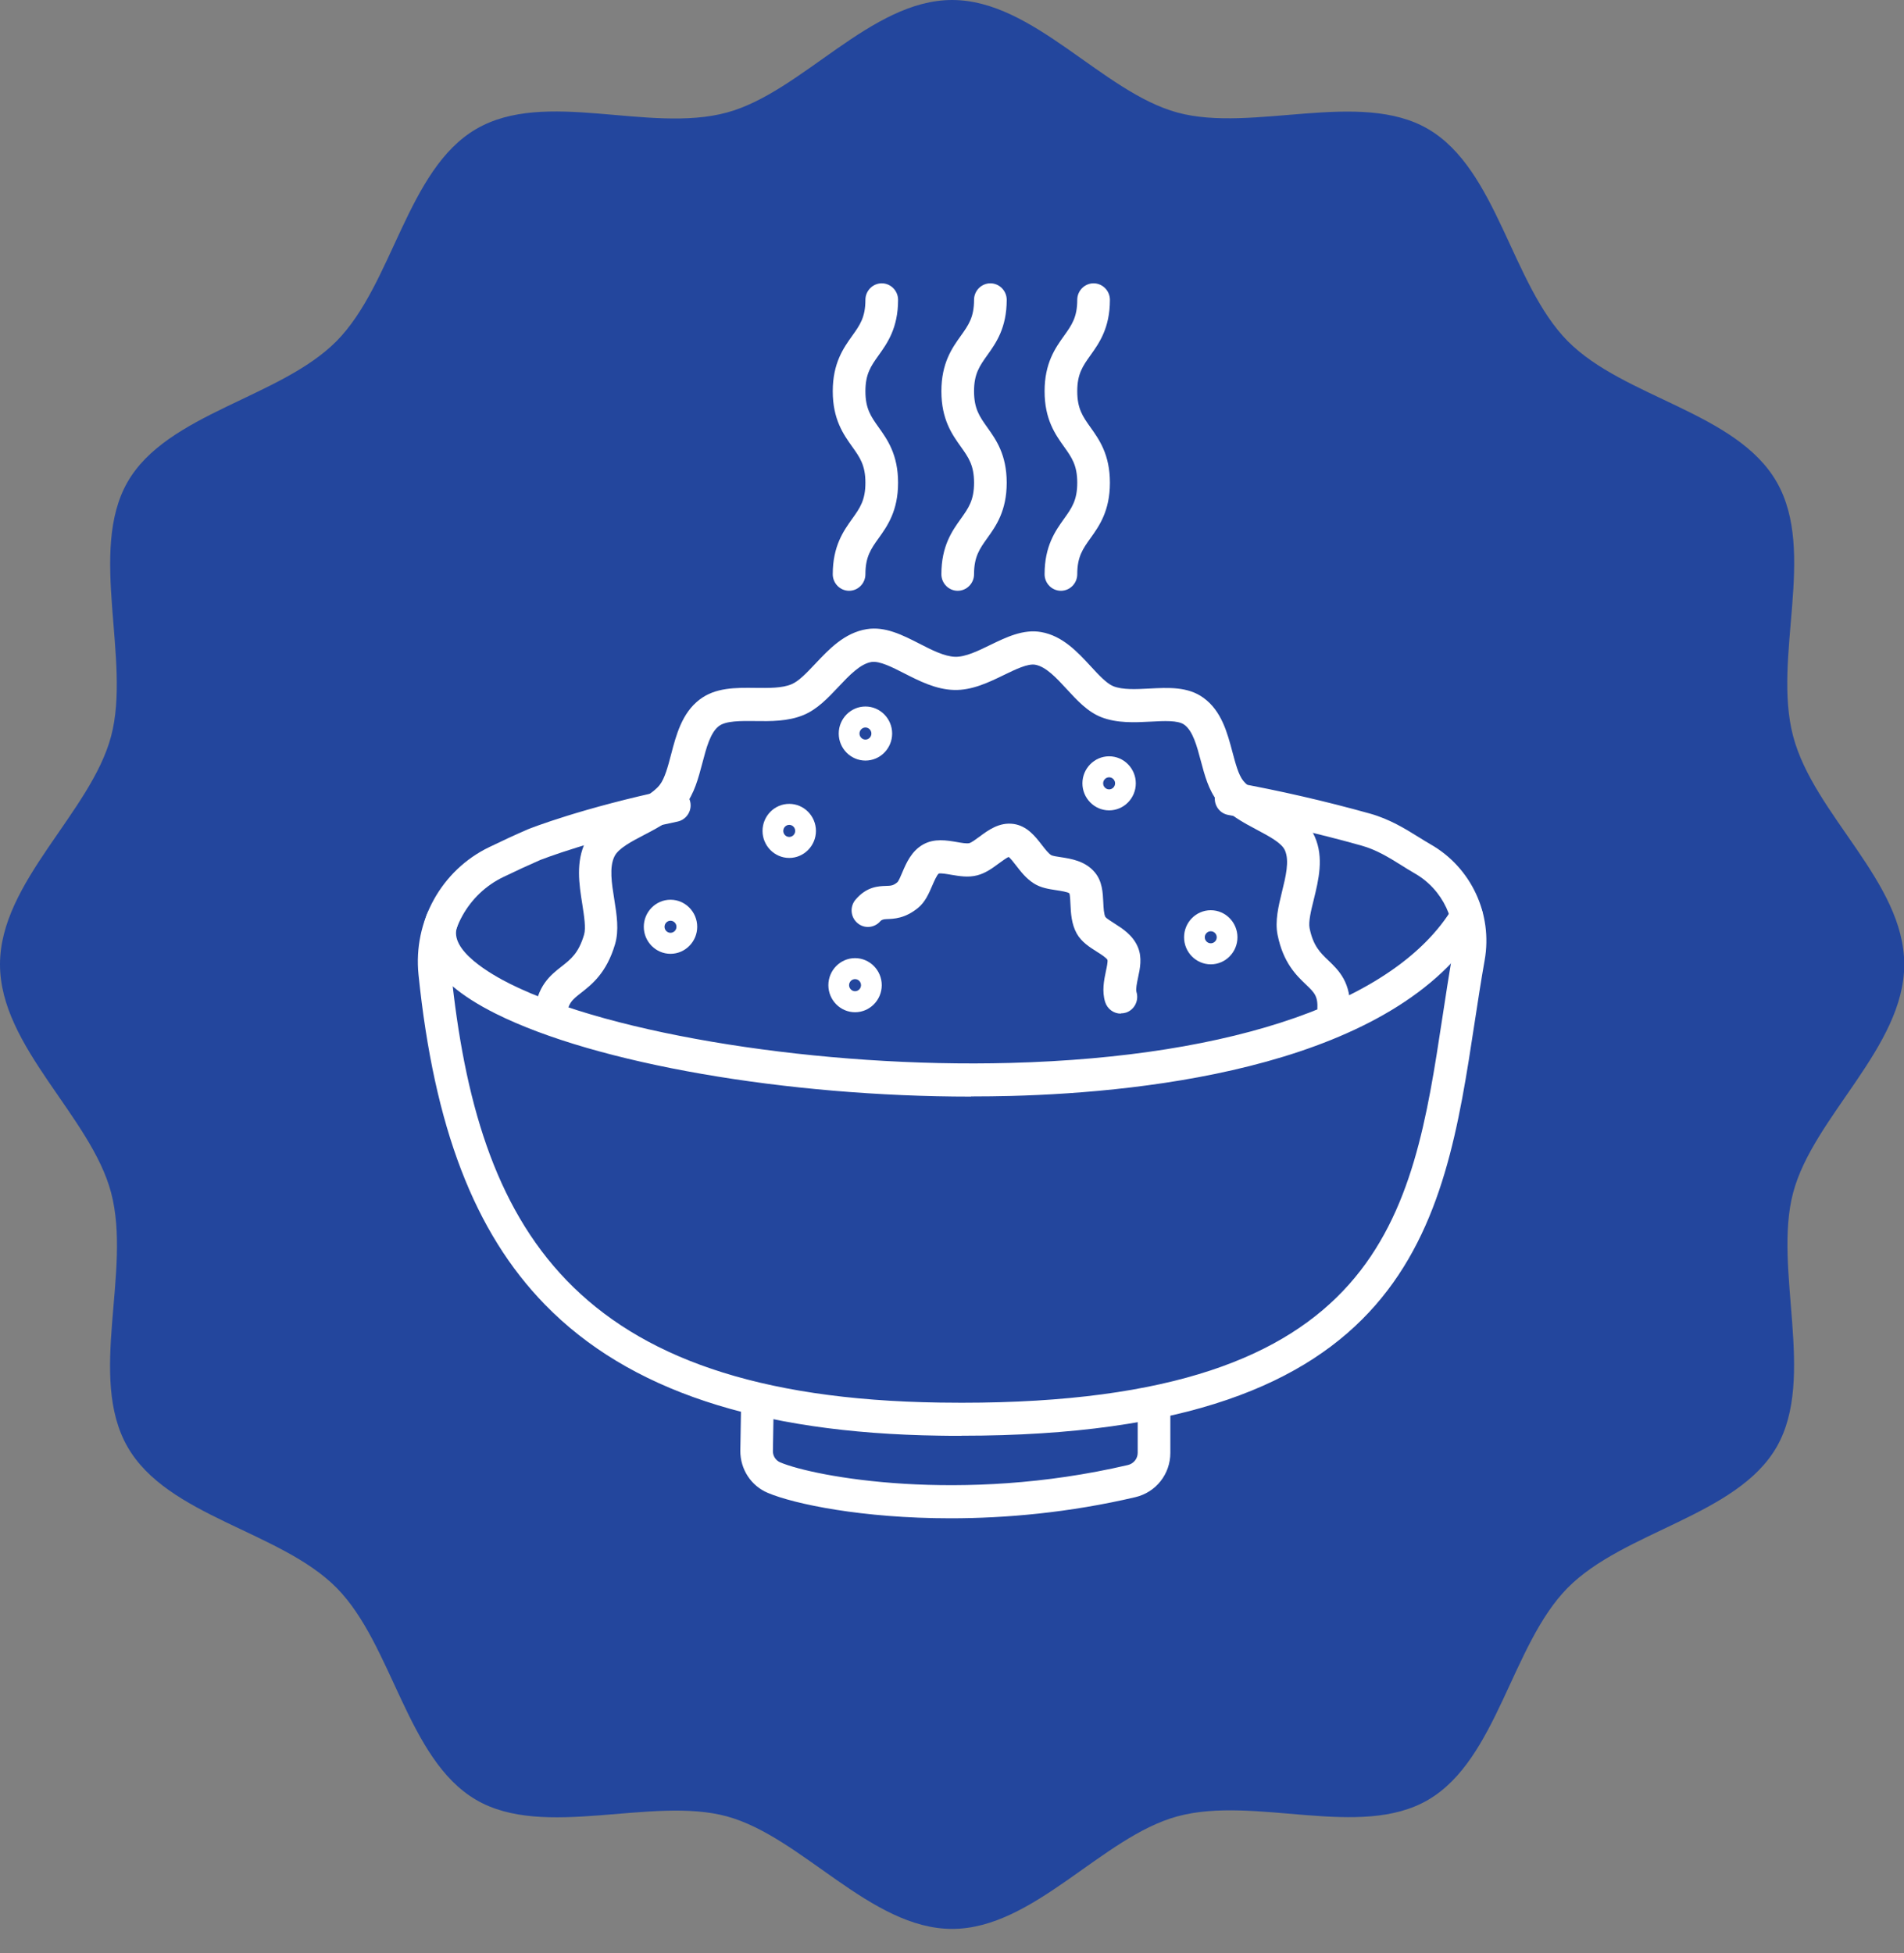 <svg width="78" height="80" viewBox="0 0 78 80" fill="none" xmlns="http://www.w3.org/2000/svg">
<rect x="0" y="0" width="78" height="80" fill="#808080" stroke="none"/>
<g clip-path="url(#clip0_731_595)">
<path d="M78.01 39.505C78.01 42.889 74.284 45.735 73.458 48.855C72.631 51.975 74.404 56.431 72.789 59.259C71.173 62.088 66.52 62.712 64.219 65.042C61.918 67.373 61.342 72.062 58.509 73.722C55.716 75.358 51.428 73.535 48.237 74.399C45.153 75.233 42.347 79.01 39.005 79.01C35.663 79.01 32.854 75.236 29.773 74.399C26.692 73.563 22.294 75.358 19.501 73.722C16.668 72.062 16.092 67.373 13.791 65.042C11.49 62.712 6.86 62.129 5.221 59.259C3.582 56.39 5.405 52.087 4.552 48.855C3.73 45.732 0 42.889 0 39.505C0 36.121 3.726 33.275 4.552 30.155C5.379 27.035 3.606 22.58 5.221 19.751C6.837 16.922 11.49 16.299 13.791 13.968C16.092 11.637 16.668 6.948 19.501 5.288C22.334 3.628 26.582 5.475 29.773 4.611C32.857 3.777 35.663 0 39.005 0C42.347 0 45.156 3.774 48.237 4.611C51.318 5.448 55.716 3.652 58.509 5.288C61.342 6.948 61.918 11.637 64.219 13.968C66.52 16.299 71.15 16.881 72.789 19.751C74.428 22.62 72.605 26.923 73.458 30.155C74.311 33.387 78.01 36.121 78.01 39.505Z" fill="#23469D"/>
<path d="M39.388 58.813C39.09 58.813 38.789 58.813 38.481 58.806C31.031 58.698 25.745 56.943 22.33 53.443C19.433 50.474 17.787 46.182 17.145 39.923C16.921 37.738 18.085 35.641 20.042 34.699C20.64 34.411 21.032 34.228 21.624 33.97C21.731 33.926 23.839 33.093 27.485 32.324C27.846 32.249 28.201 32.483 28.278 32.849C28.355 33.215 28.121 33.574 27.759 33.652C24.237 34.394 22.159 35.217 22.136 35.224C21.581 35.468 21.216 35.637 20.617 35.925C19.172 36.62 18.312 38.168 18.479 39.785C19.553 50.227 23.367 57.231 38.505 57.451C38.806 57.454 39.107 57.458 39.398 57.458C56.687 57.458 57.854 49.793 59.089 41.682C59.219 40.832 59.353 39.951 59.503 39.093C59.737 37.765 59.112 36.43 57.948 35.77C57.777 35.671 57.6 35.563 57.419 35.448C56.914 35.133 56.392 34.807 55.77 34.635C53.98 34.133 52.144 33.713 50.317 33.381C49.952 33.316 49.712 32.964 49.775 32.595C49.839 32.225 50.19 31.982 50.551 32.046C52.421 32.385 54.295 32.815 56.128 33.327C56.934 33.554 57.566 33.947 58.122 34.292C58.289 34.397 58.45 34.496 58.603 34.584C60.266 35.529 61.159 37.437 60.821 39.331C60.671 40.174 60.54 41.045 60.41 41.885C59.142 50.207 57.834 58.809 39.388 58.809V58.813Z" fill="white"/>
<path d="M22.554 42.288C22.534 42.288 22.517 42.288 22.497 42.288C22.129 42.258 21.855 41.929 21.889 41.557C21.985 40.381 22.554 39.941 23.009 39.585C23.381 39.293 23.702 39.046 23.926 38.29C24.009 38.016 23.929 37.525 23.856 37.047C23.725 36.227 23.578 35.299 23.993 34.462C24.351 33.743 25.077 33.364 25.779 32.998C26.264 32.744 26.763 32.483 27.024 32.154C27.234 31.887 27.365 31.389 27.492 30.904C27.699 30.108 27.937 29.207 28.656 28.658C29.308 28.156 30.145 28.166 30.954 28.177C31.49 28.183 32.042 28.19 32.426 28.027C32.724 27.905 33.052 27.556 33.397 27.191C33.959 26.594 34.597 25.917 35.507 25.771C36.267 25.649 36.979 26.015 37.669 26.367C38.17 26.625 38.689 26.889 39.127 26.903C39.542 26.916 40.064 26.665 40.562 26.421C41.231 26.096 41.927 25.761 42.653 25.89C43.533 26.045 44.145 26.709 44.687 27.296C45.005 27.641 45.336 28 45.61 28.109C45.995 28.261 46.547 28.231 47.079 28.204C47.855 28.163 48.661 28.119 49.297 28.58C50.043 29.115 50.28 30.02 50.491 30.813C50.612 31.267 50.735 31.734 50.926 31.975C51.177 32.29 51.659 32.544 52.12 32.791C52.819 33.161 53.542 33.544 53.863 34.275C54.241 35.133 54.017 36.044 53.82 36.85C53.709 37.294 53.596 37.755 53.649 38.019C53.796 38.744 54.084 39.022 54.419 39.341C54.84 39.744 55.365 40.245 55.302 41.421C55.282 41.794 54.967 42.082 54.599 42.062C54.231 42.041 53.947 41.723 53.967 41.35C53.997 40.801 53.85 40.662 53.499 40.327C53.107 39.951 52.569 39.439 52.338 38.294C52.224 37.728 52.375 37.115 52.519 36.525C52.672 35.905 52.83 35.261 52.639 34.831C52.505 34.526 51.99 34.255 51.495 33.991C50.936 33.696 50.304 33.357 49.879 32.825C49.511 32.361 49.35 31.755 49.193 31.165C49.033 30.562 48.869 29.938 48.514 29.684C48.257 29.498 47.688 29.529 47.139 29.559C46.497 29.593 45.768 29.63 45.115 29.376C44.553 29.156 44.118 28.681 43.697 28.224C43.282 27.773 42.85 27.306 42.409 27.228C42.108 27.174 41.609 27.414 41.128 27.648C40.515 27.946 39.819 28.285 39.077 28.261C38.338 28.241 37.655 27.892 37.05 27.584C36.551 27.329 36.033 27.065 35.701 27.116C35.24 27.191 34.788 27.668 34.35 28.133C33.922 28.587 33.477 29.058 32.918 29.288C32.282 29.552 31.56 29.545 30.924 29.535C30.342 29.529 29.737 29.522 29.449 29.742C29.098 30.01 28.934 30.643 28.773 31.256C28.609 31.877 28.442 32.514 28.054 33.005C27.616 33.557 26.96 33.903 26.378 34.204C25.866 34.472 25.334 34.75 25.174 35.075C24.953 35.519 25.06 36.186 25.164 36.834C25.264 37.46 25.368 38.108 25.194 38.684C24.846 39.856 24.247 40.32 23.812 40.662C23.431 40.96 23.257 41.096 23.21 41.675C23.18 42.028 22.889 42.295 22.544 42.295L22.554 42.288Z" fill="white"/>
<path d="M45.914 41.519C45.63 41.519 45.369 41.336 45.275 41.048C45.135 40.598 45.228 40.147 45.305 39.781C45.339 39.629 45.386 39.395 45.369 39.32C45.332 39.236 45.095 39.083 44.921 38.975C44.633 38.792 44.305 38.585 44.111 38.24C43.89 37.843 43.87 37.399 43.853 37.04C43.847 36.888 43.837 36.661 43.807 36.593C43.757 36.539 43.455 36.491 43.258 36.461C42.964 36.417 42.632 36.366 42.348 36.183C42.034 35.983 41.816 35.698 41.622 35.448C41.532 35.329 41.398 35.16 41.324 35.102C41.241 35.129 41.037 35.282 40.91 35.373C40.662 35.556 40.378 35.766 40.036 35.854C39.662 35.953 39.29 35.885 38.963 35.831C38.802 35.803 38.538 35.756 38.458 35.783C38.387 35.824 38.257 36.122 38.187 36.285C38.053 36.596 37.902 36.949 37.608 37.189C37.072 37.626 36.621 37.636 36.323 37.647C36.196 37.649 36.109 37.678 36.062 37.735C35.821 38.016 35.397 38.05 35.119 37.803C34.838 37.559 34.808 37.128 35.052 36.847C35.51 36.308 36.002 36.298 36.293 36.288C36.504 36.281 36.591 36.281 36.768 36.132C36.815 36.085 36.905 35.878 36.962 35.739C37.129 35.346 37.34 34.858 37.819 34.59C38.277 34.333 38.782 34.421 39.187 34.489C39.374 34.523 39.608 34.563 39.709 34.536C39.799 34.513 39.976 34.38 40.12 34.275C40.485 34.004 40.936 33.669 41.522 33.75C42.074 33.828 42.408 34.258 42.679 34.607C42.813 34.78 42.95 34.956 43.064 35.028C43.121 35.061 43.328 35.092 43.465 35.112C43.884 35.177 44.459 35.265 44.85 35.732C45.158 36.098 45.178 36.559 45.198 36.966C45.208 37.193 45.222 37.447 45.285 37.562C45.325 37.616 45.513 37.735 45.64 37.816C45.984 38.036 46.416 38.307 46.62 38.809C46.794 39.236 46.704 39.669 46.62 40.052C46.577 40.259 46.523 40.517 46.556 40.628C46.667 40.984 46.473 41.367 46.122 41.479C46.055 41.499 45.984 41.509 45.918 41.509L45.914 41.519Z" fill="white"/>
<path d="M39.779 44.918C32.249 44.918 24.431 43.576 20.319 41.526C17.278 40.012 17.101 38.483 17.482 37.47C17.616 37.121 18.001 36.945 18.346 37.081C18.69 37.216 18.864 37.606 18.73 37.955C18.366 38.917 20.132 39.92 20.908 40.306C25.076 42.383 33.681 43.745 41.375 43.539C50.618 43.295 57.228 40.977 59.513 37.182C59.704 36.864 60.115 36.762 60.433 36.955C60.748 37.152 60.848 37.569 60.657 37.887C57.198 43.63 47.112 44.742 41.412 44.891C40.87 44.904 40.324 44.911 39.779 44.911V44.918Z" fill="white"/>
<path d="M38.939 62.191C35.326 62.191 32.543 61.608 31.456 61.151C30.77 60.863 30.328 60.188 30.328 59.433L30.358 57.651C30.365 57.278 30.656 56.973 31.037 56.987C31.405 56.993 31.7 57.302 31.693 57.678L31.663 59.447C31.663 59.64 31.78 59.823 31.964 59.901C33.369 60.49 39.354 61.612 46.205 60.009C46.439 59.955 46.607 59.748 46.607 59.511V57.644C46.607 57.271 46.908 56.966 47.276 56.966C47.644 56.966 47.945 57.271 47.945 57.644V59.511C47.945 60.382 47.353 61.13 46.506 61.327C43.797 61.961 41.204 62.191 38.936 62.191H38.939Z" fill="white"/>
<path d="M35.454 31.154C34.852 31.154 34.36 30.657 34.36 30.047C34.36 29.437 34.852 28.939 35.454 28.939C36.056 28.939 36.548 29.437 36.548 30.047C36.548 30.657 36.056 31.154 35.454 31.154ZM35.454 29.799C35.32 29.799 35.21 29.911 35.21 30.047C35.21 30.182 35.32 30.294 35.454 30.294C35.588 30.294 35.698 30.182 35.698 30.047C35.698 29.911 35.588 29.799 35.454 29.799Z" fill="white"/>
<path d="M35.028 41.462C34.426 41.462 33.935 40.964 33.935 40.354C33.935 39.744 34.426 39.246 35.028 39.246C35.63 39.246 36.122 39.744 36.122 40.354C36.122 40.964 35.63 41.462 35.028 41.462ZM35.028 40.106C34.895 40.106 34.784 40.218 34.784 40.354C34.784 40.489 34.895 40.601 35.028 40.601C35.162 40.601 35.273 40.489 35.273 40.354C35.273 40.218 35.162 40.106 35.028 40.106Z" fill="white"/>
<path d="M27.468 39.069C26.866 39.069 26.374 38.571 26.374 37.962C26.374 37.352 26.866 36.854 27.468 36.854C28.07 36.854 28.562 37.352 28.562 37.962C28.562 38.571 28.07 39.069 27.468 39.069ZM27.468 37.714C27.334 37.714 27.224 37.826 27.224 37.962C27.224 38.097 27.334 38.209 27.468 38.209C27.602 38.209 27.712 38.097 27.712 37.962C27.712 37.826 27.602 37.714 27.468 37.714Z" fill="white"/>
<path d="M49.601 39.5C48.998 39.5 48.507 39.002 48.507 38.392C48.507 37.782 48.998 37.284 49.601 37.284C50.203 37.284 50.694 37.782 50.694 38.392C50.694 39.002 50.203 39.5 49.601 39.5ZM49.601 38.145C49.467 38.145 49.356 38.256 49.356 38.392C49.356 38.527 49.467 38.639 49.601 38.639C49.734 38.639 49.845 38.527 49.845 38.392C49.845 38.256 49.734 38.145 49.601 38.145Z" fill="white"/>
<path d="M45.437 33.194C44.834 33.194 44.343 32.696 44.343 32.086C44.343 31.477 44.834 30.979 45.437 30.979C46.039 30.979 46.53 31.477 46.53 32.086C46.53 32.696 46.039 33.194 45.437 33.194ZM45.437 31.839C45.303 31.839 45.192 31.951 45.192 32.086C45.192 32.222 45.303 32.334 45.437 32.334C45.57 32.334 45.681 32.222 45.681 32.086C45.681 31.951 45.57 31.839 45.437 31.839Z" fill="white"/>
<path d="M32.332 35.142C31.73 35.142 31.238 34.644 31.238 34.035C31.238 33.425 31.73 32.927 32.332 32.927C32.934 32.927 33.426 33.425 33.426 34.035C33.426 34.644 32.934 35.142 32.332 35.142ZM32.332 33.787C32.198 33.787 32.088 33.899 32.088 34.035C32.088 34.17 32.198 34.282 32.332 34.282C32.466 34.282 32.576 34.17 32.576 34.035C32.576 33.899 32.466 33.787 32.332 33.787Z" fill="white"/>
<path d="M34.784 24.199C34.416 24.199 34.115 23.894 34.115 23.521C34.115 22.366 34.557 21.746 34.911 21.251C35.226 20.811 35.453 20.492 35.453 19.774C35.453 19.055 35.226 18.737 34.911 18.296C34.557 17.798 34.115 17.182 34.115 16.026C34.115 14.871 34.557 14.251 34.911 13.756C35.226 13.316 35.453 12.997 35.453 12.282C35.453 11.91 35.755 11.605 36.122 11.605C36.49 11.605 36.791 11.91 36.791 12.282C36.791 13.438 36.35 14.054 35.995 14.552C35.681 14.993 35.453 15.311 35.453 16.026C35.453 16.741 35.681 17.063 35.995 17.504C36.35 18.002 36.791 18.618 36.791 19.774C36.791 20.929 36.35 21.549 35.995 22.044C35.681 22.484 35.453 22.803 35.453 23.521C35.453 23.894 35.152 24.199 34.784 24.199Z" fill="white"/>
<path d="M39.233 24.199C38.865 24.199 38.565 23.894 38.565 23.521C38.565 22.366 39.006 21.746 39.361 21.251C39.675 20.811 39.903 20.492 39.903 19.774C39.903 19.055 39.675 18.737 39.361 18.296C39.006 17.798 38.565 17.182 38.565 16.026C38.565 14.871 39.006 14.251 39.361 13.756C39.675 13.316 39.903 12.997 39.903 12.282C39.903 11.91 40.204 11.605 40.572 11.605C40.94 11.605 41.241 11.91 41.241 12.282C41.241 13.438 40.799 14.054 40.444 14.552C40.13 14.993 39.903 15.311 39.903 16.026C39.903 16.741 40.13 17.063 40.444 17.504C40.799 18.002 41.241 18.618 41.241 19.774C41.241 20.929 40.799 21.549 40.444 22.044C40.13 22.484 39.903 22.803 39.903 23.521C39.903 23.894 39.602 24.199 39.233 24.199Z" fill="white"/>
<path d="M43.462 24.199C43.094 24.199 42.793 23.894 42.793 23.521C42.793 22.366 43.235 21.746 43.589 21.251C43.904 20.811 44.131 20.492 44.131 19.774C44.131 19.055 43.904 18.737 43.589 18.296C43.235 17.798 42.793 17.182 42.793 16.026C42.793 14.871 43.235 14.251 43.589 13.756C43.904 13.316 44.131 12.997 44.131 12.282C44.131 11.91 44.432 11.605 44.8 11.605C45.168 11.605 45.469 11.91 45.469 12.282C45.469 13.438 45.028 14.054 44.673 14.552C44.359 14.993 44.131 15.311 44.131 16.026C44.131 16.741 44.359 17.063 44.673 17.504C45.028 18.002 45.469 18.618 45.469 19.774C45.469 20.929 45.028 21.549 44.673 22.044C44.359 22.484 44.131 22.803 44.131 23.521C44.131 23.894 43.83 24.199 43.462 24.199Z" fill="white"/>
</g>
<defs>
<clipPath id="clip0_731_595">
<rect width="78.01" height="79.01" fill="white"/>
</clipPath>
</defs>
</svg>
